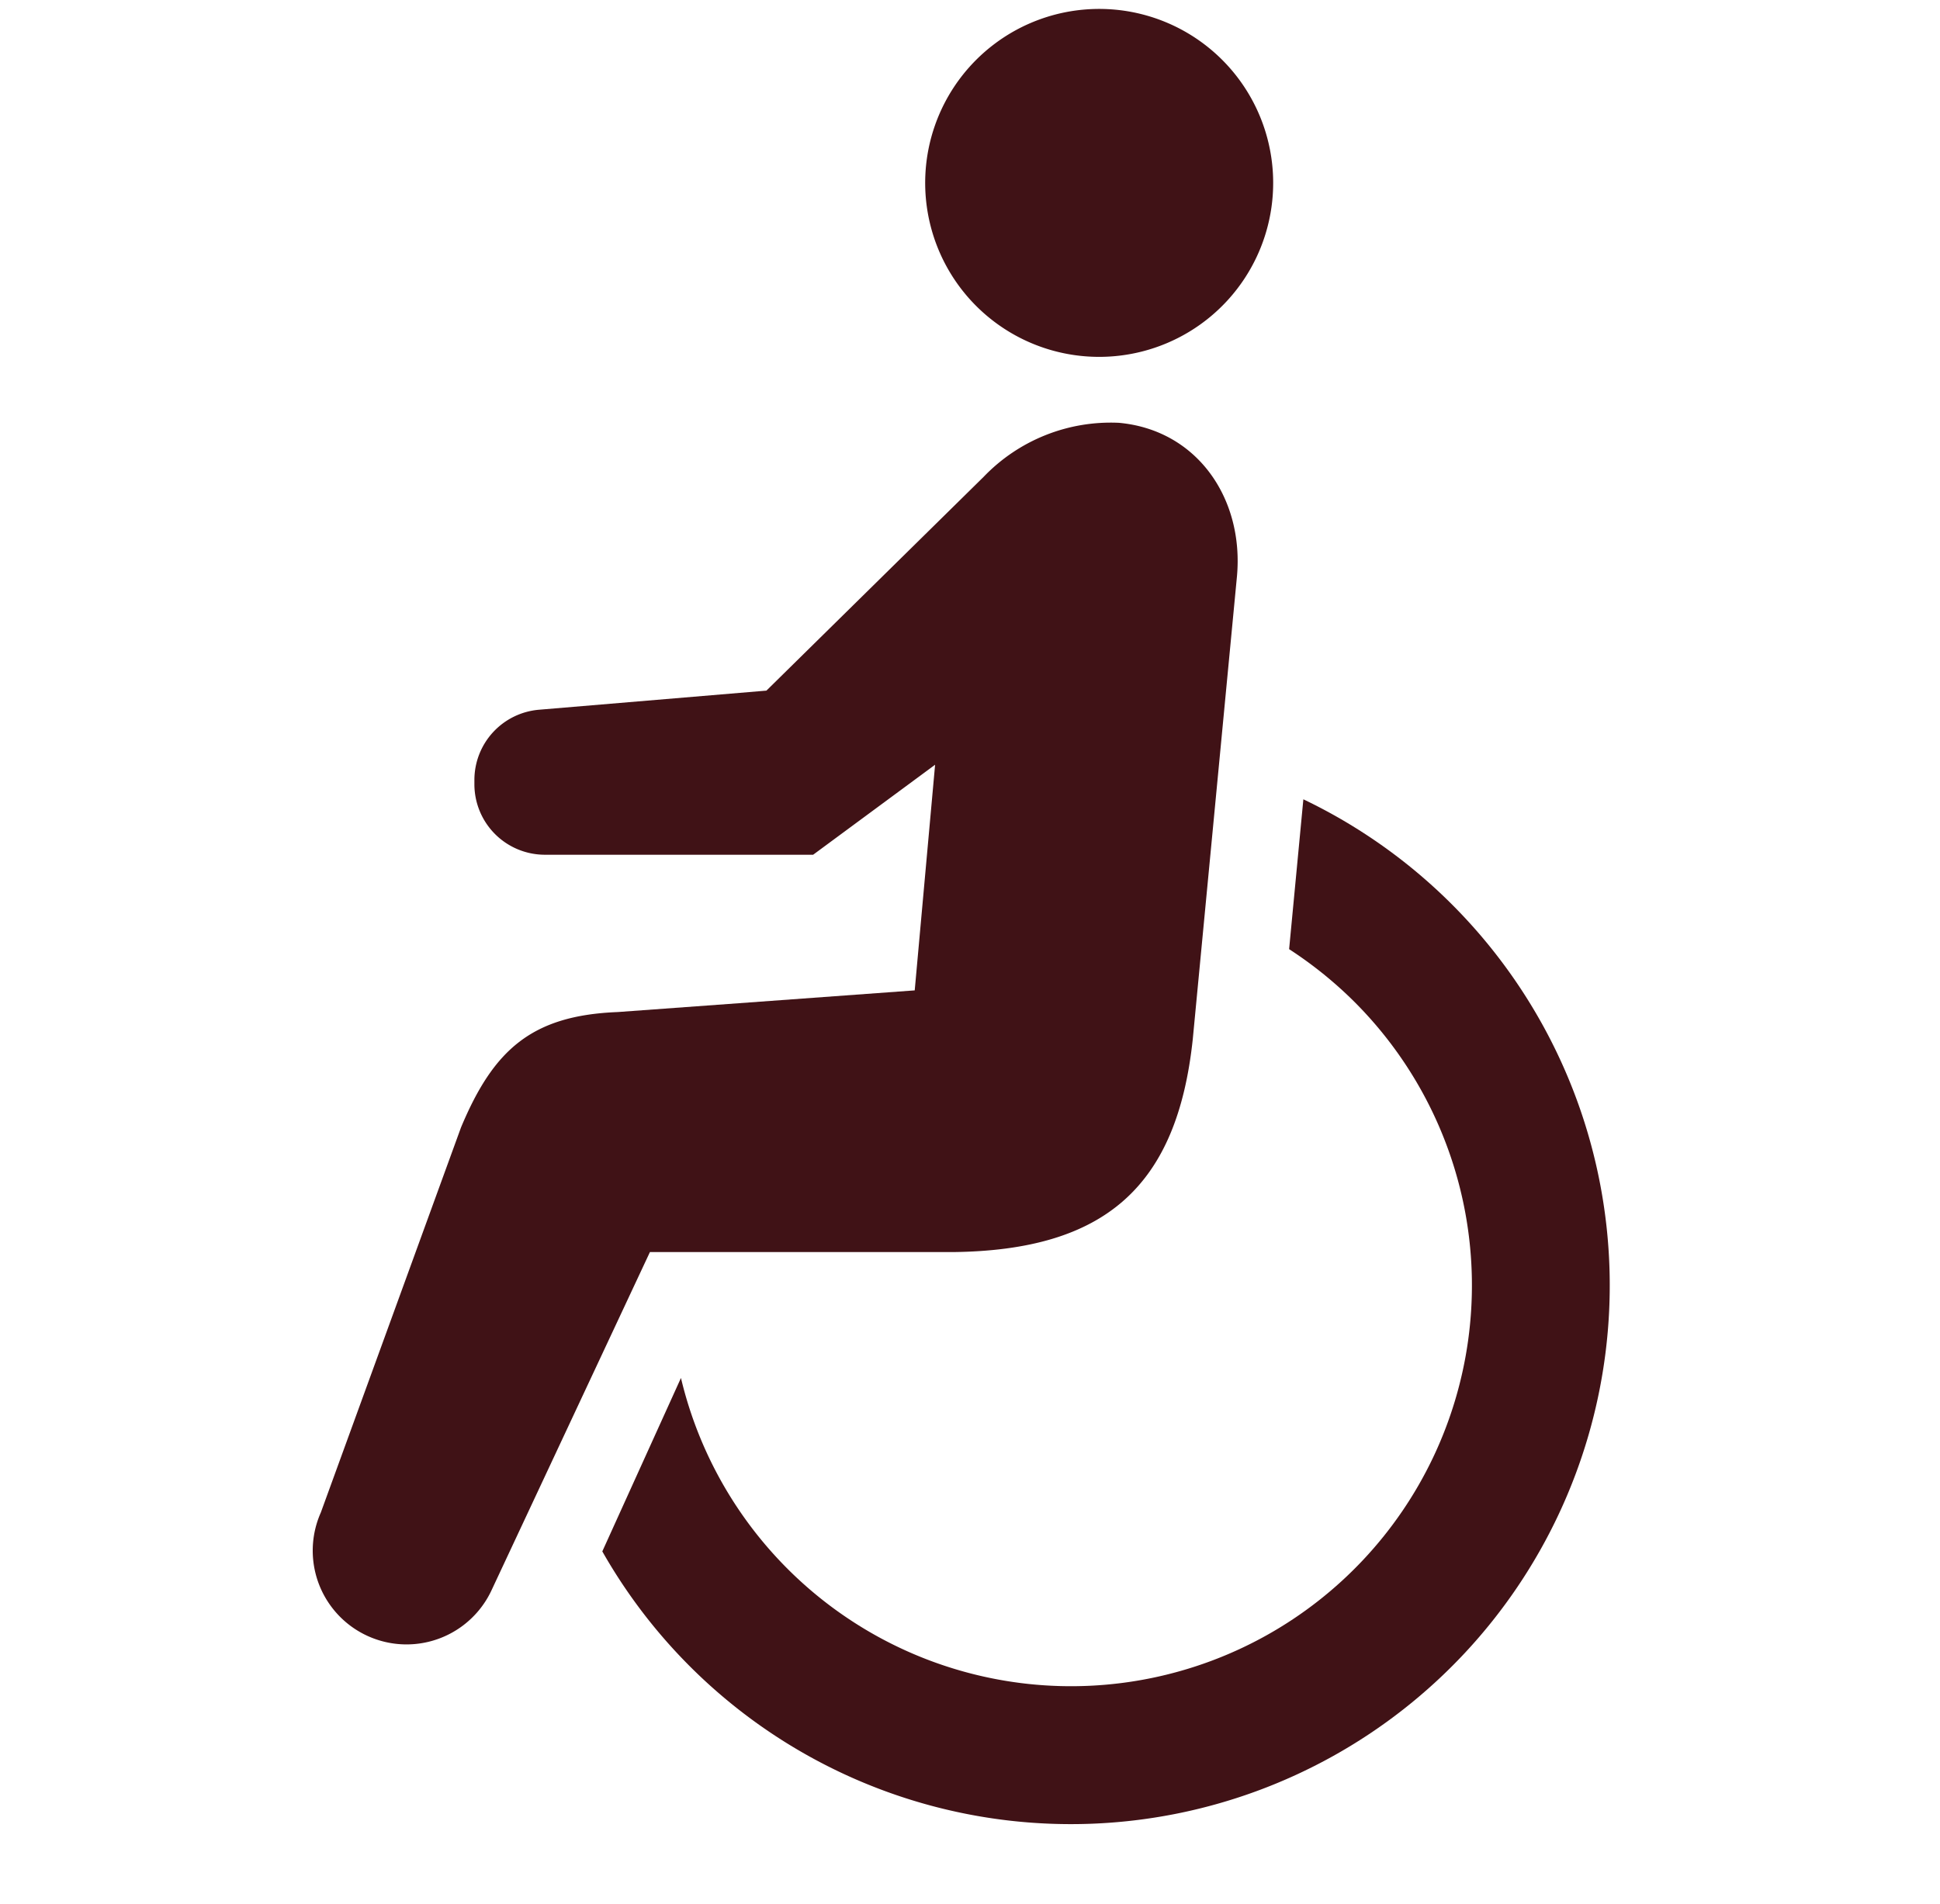 <svg xmlns="http://www.w3.org/2000/svg" xmlns:xlink="http://www.w3.org/1999/xlink" width="109"
  height="107" viewBox="0 0 109 107">
  <defs>
    <clipPath id="clip-path">
      <rect id="長方形_133" data-name="長方形 133" width="109" height="107"
        transform="translate(2676 8235)" fill="rgba(50,135,53,0.38)" />
    </clipPath>
  </defs>
  <g id="icon-med-8" transform="translate(-2676 -8235)" clip-path="url(#clip-path)">
    <g id="車椅子アイコン2" transform="translate(2620.486 8235.501)">
      <path id="パス_19" data-name="パス 19"
        d="M258.062,19.248A9.776,9.776,0,1,0,246.17,12.2,9.774,9.774,0,0,0,258.062,19.248Z"
        transform="translate(-138.369 0)" fill="#401216" />
      <path id="パス_20" data-name="パス 20"
        d="M194.189,222.955l-.8,8.42a22.792,22.792,0,0,1,3.65,2.943,22.525,22.525,0,1,1-37.82,21.154l-4.419,9.746a30.276,30.276,0,1,0,39.392-42.262Z"
        transform="translate(-65.445 -178.539)" fill="#401216" />
      <path id="パス_21" data-name="パス 21"
        d="M109.047,163.228c8.559-.094,12.605-3.688,13.484-11.968l2.482-26c.4-4.384-2.242-8.231-6.63-8.632a9.889,9.889,0,0,0-7.6,3.033L98.576,131.677,85.8,132.751a3.963,3.963,0,0,0-3.632,3.949v.238a3.964,3.964,0,0,0,3.963,3.962H101.2l6.853-5.058-1.145,12.68L90.216,149.74c-4.844.191-6.98,2.133-8.8,6.484l-7.877,21.641a5.27,5.27,0,0,0,9.613,4.322l8.878-18.959h17.02Z"
        transform="translate(0 -93.369)" fill="#401216" />
    </g>
  </g>
</svg>